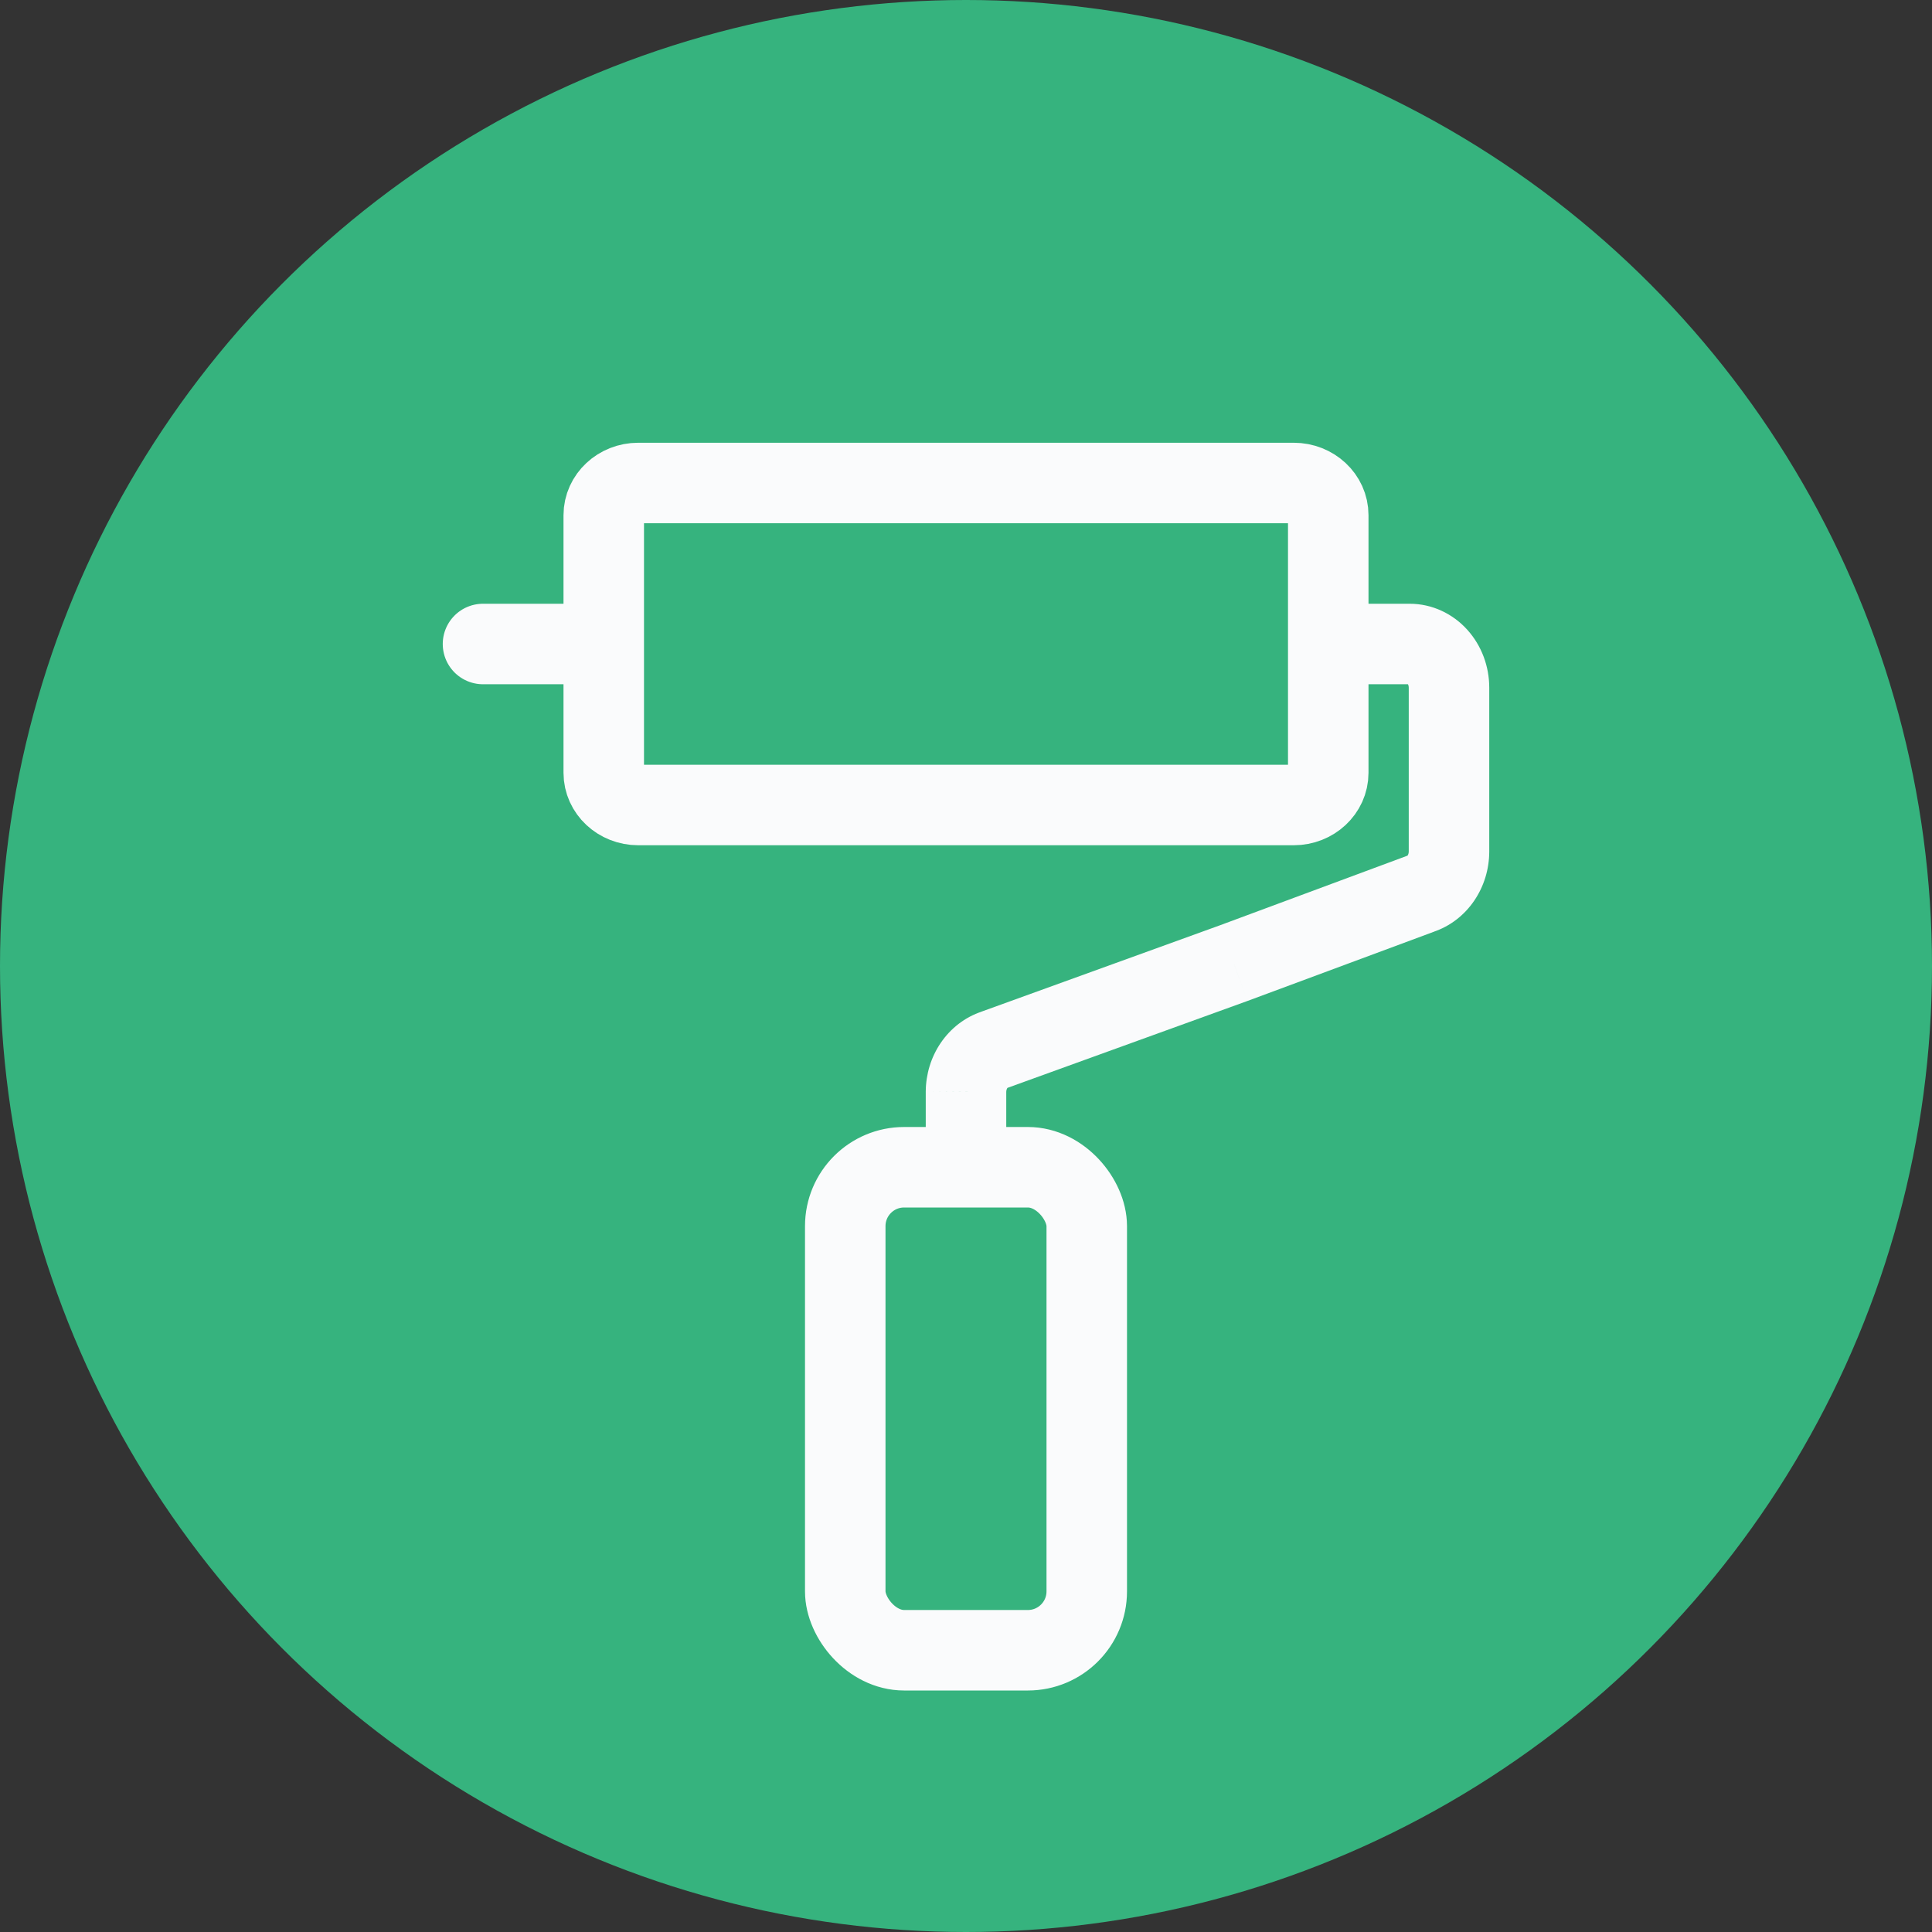 <svg width="48" height="48" viewBox="0 0 48 48" fill="none" xmlns="http://www.w3.org/2000/svg">
<rect x="0" y="0" width="48" height="48" fill="#333333" stroke="none"/>
<circle cx="24" cy="24" r="24" fill="#36B37E"/>
<path d="M32.143 12H15.857C15.384 12 15 12.358 15 12.8V19.2C15 19.642 15.384 20 15.857 20H32.143C32.616 20 33 19.642 33 19.2V12.8C33 12.358 32.616 12 32.143 12Z" stroke="#FAFBFC" stroke-width="2" stroke-linecap="round" stroke-linejoin="round"/>
<path d="M14.615 16H12" stroke="#FAFBFC" stroke-width="2" stroke-linecap="round" stroke-linejoin="round"/>
<rect x="21" y="29" width="6" height="12" rx="1.463" stroke="#FAFBFC" stroke-width="2" stroke-linejoin="round"/>
<path d="M33.091 15C32.539 15 32.091 15.448 32.091 16C32.091 16.552 32.539 17 33.091 17V15ZM36 17.084L37 17.084V17.084H36ZM36 21.162L37 21.169V21.162L36 21.162ZM35.291 22.205L34.979 21.255C34.967 21.259 34.955 21.263 34.943 21.268L35.291 22.205ZM24.709 26.081L25.021 27.031C25.03 27.027 25.04 27.024 25.049 27.021L24.709 26.081ZM24 27.124L23 27.116V27.124H24ZM23 28C23 28.552 23.448 29 24 29C24.552 29 25 28.552 25 28H23ZM30.652 23.929L30.992 24.869L31 24.866L30.652 23.929ZM33.091 17H35.023V15H33.091V17ZM35.023 17C35.004 17 34.989 16.996 34.979 16.991C34.969 16.987 34.968 16.983 34.971 16.987L36.456 15.648C36.096 15.248 35.582 15 35.023 15V17ZM34.971 16.987C34.98 16.997 35 17.03 35 17.084H37C37 16.563 36.814 16.045 36.456 15.648L34.971 16.987ZM35 17.084L35 21.162L37 21.162L37 17.084L35 17.084ZM35 21.154C35 21.199 34.986 21.233 34.974 21.251L36.628 22.375C36.871 22.017 36.997 21.595 37 21.169L35 21.154ZM34.974 21.251C34.962 21.268 34.959 21.262 34.979 21.255L35.603 23.155C36.03 23.015 36.385 22.734 36.628 22.375L34.974 21.251ZM24.397 25.131C23.97 25.271 23.616 25.552 23.372 25.911L25.026 27.034C25.038 27.017 25.041 27.024 25.021 27.031L24.397 25.131ZM23.372 25.911C23.129 26.268 23.003 26.691 23 27.116L25 27.131C25 27.087 25.014 27.053 25.026 27.034L23.372 25.911ZM23 27.124V28H25V27.124H23ZM34.943 21.268L30.303 22.991L31 24.866L35.64 23.143L34.943 21.268ZM30.311 22.988L24.368 25.14L25.049 27.021L30.992 24.869L30.311 22.988Z" fill="#FAFBFC"/>
</svg>
